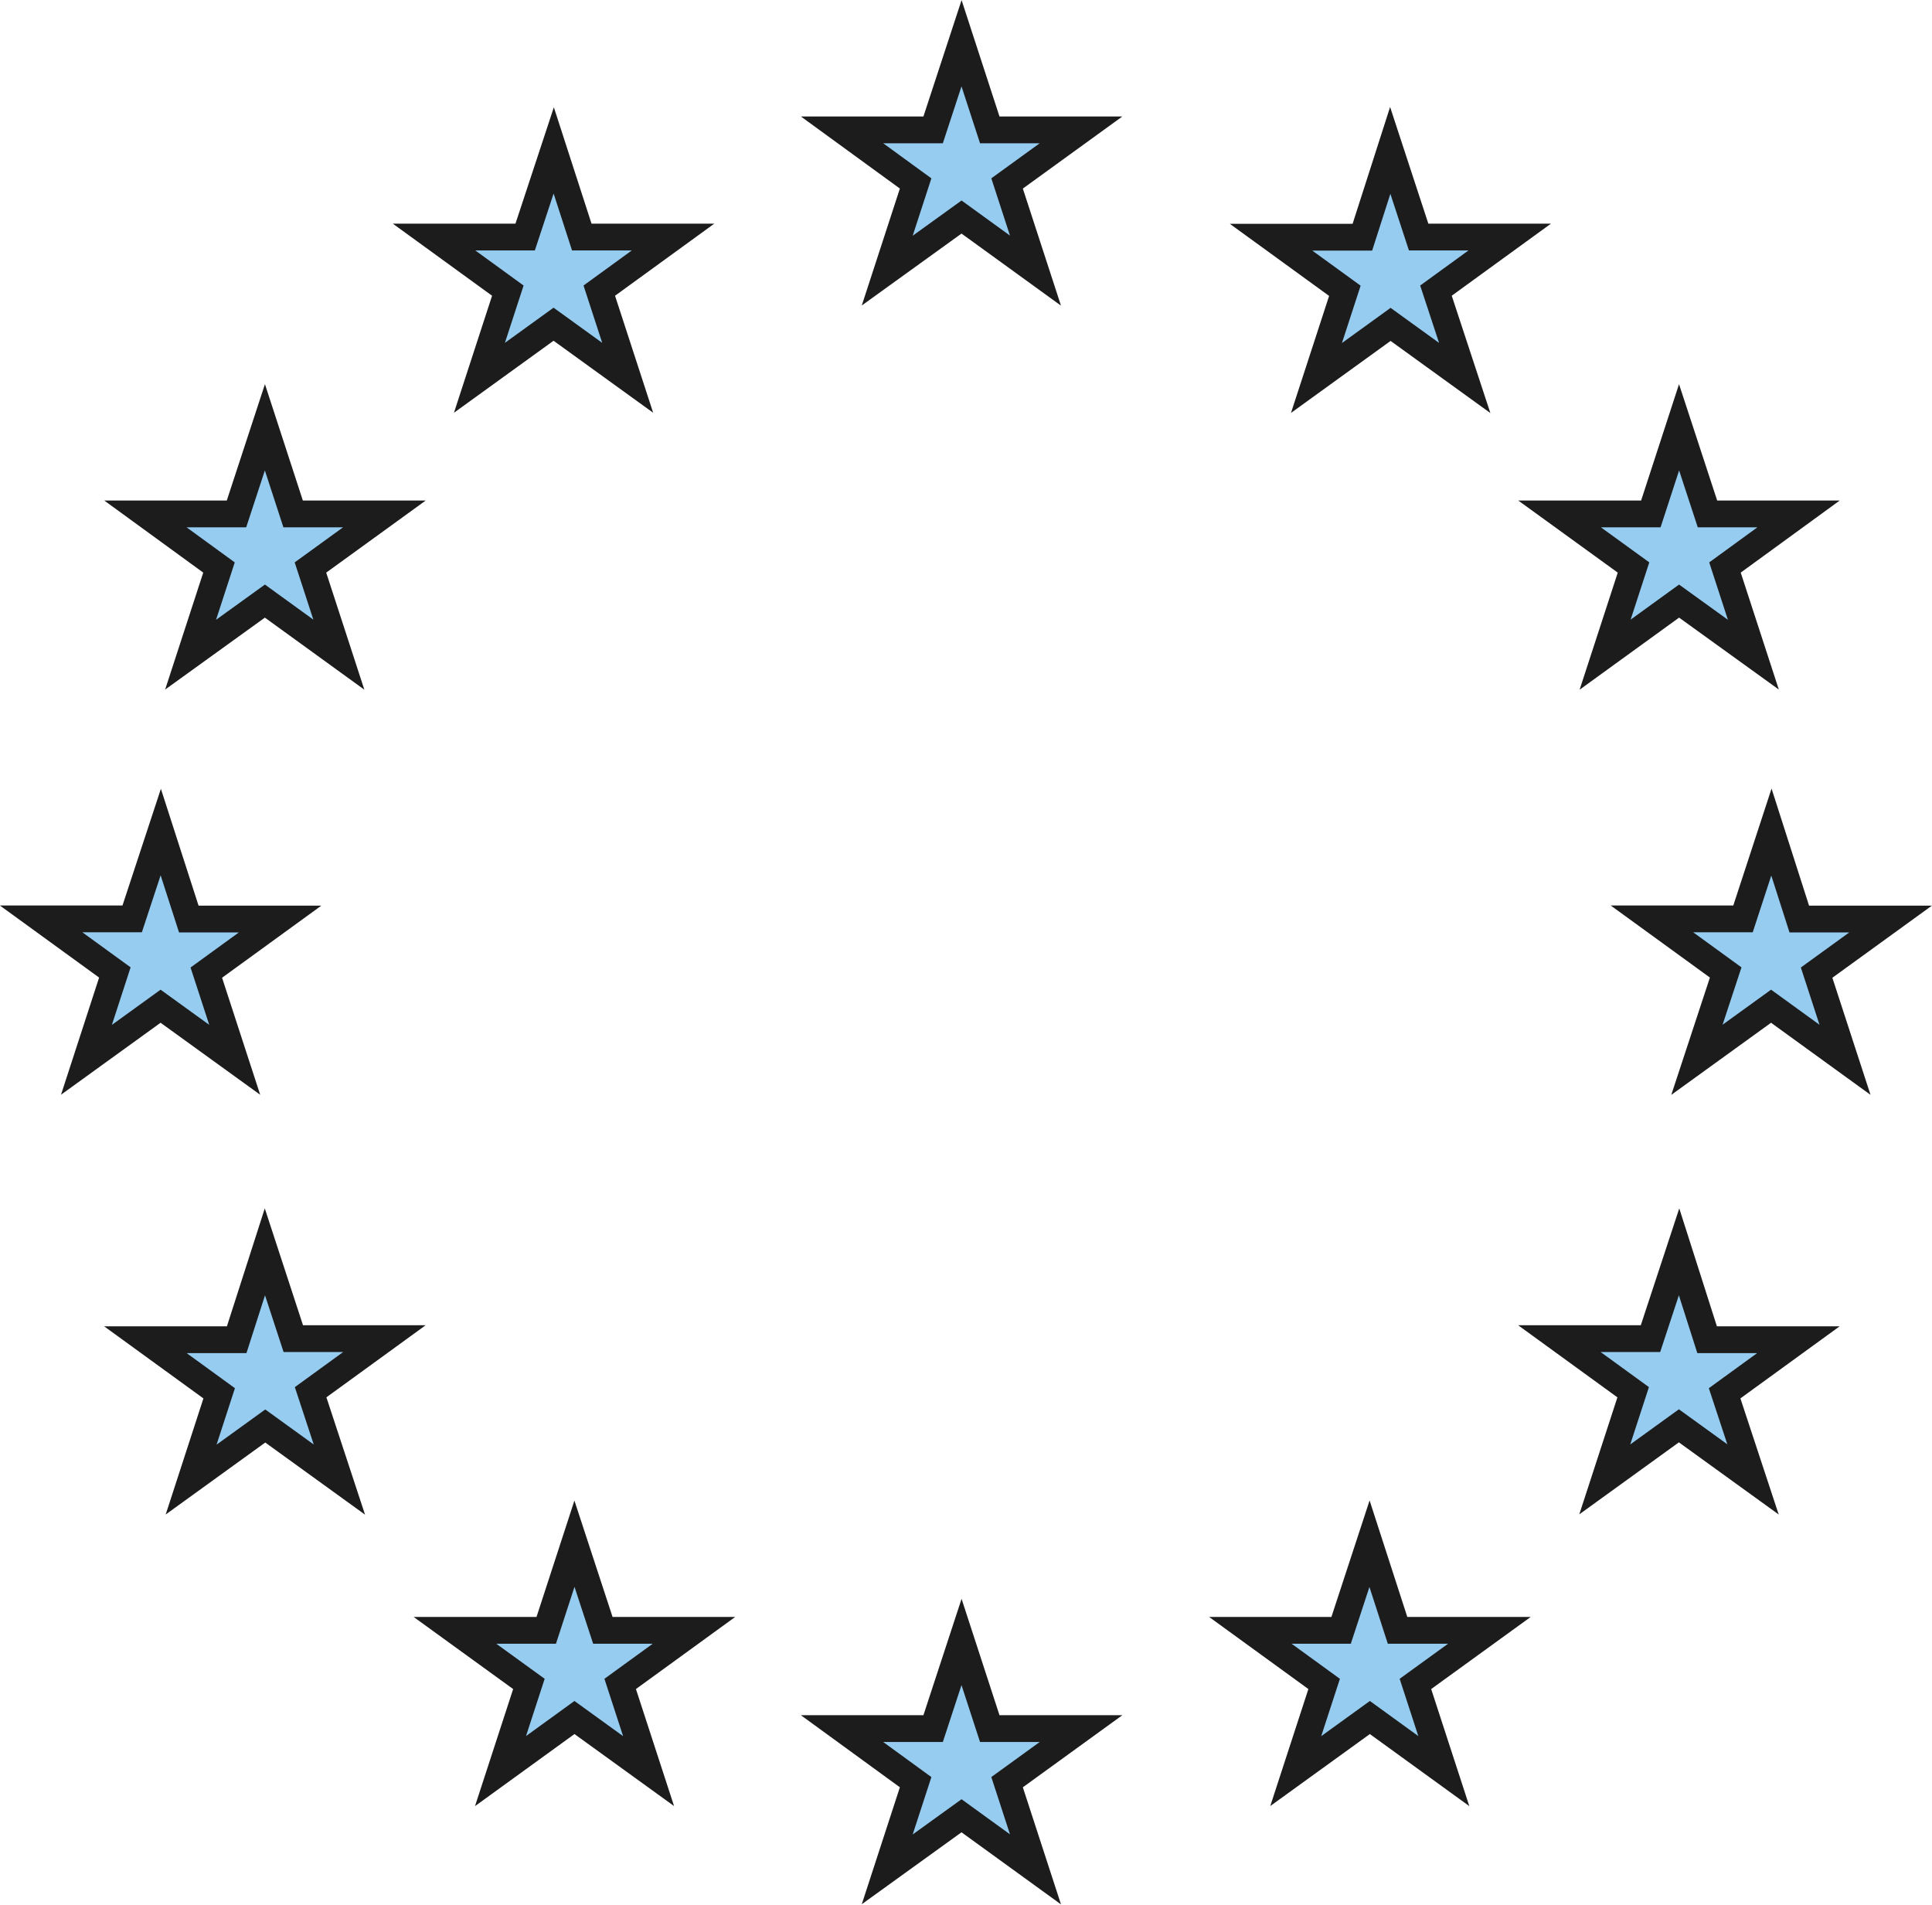 <?xml version="1.0" encoding="UTF-8"?> <svg xmlns="http://www.w3.org/2000/svg" viewBox="0 0 108.16 106.63"><defs><style>.cls-1{fill:#95ccf0;}.cls-2{fill:none;stroke:#1c1c1c;stroke-miterlimit:10;stroke-width:1.5px;}</style></defs><title>Icon - What we do 1</title><g id="Layer_2" data-name="Layer 2"><g id="Layer_1-2" data-name="Layer 1"><polygon class="cls-1" points="53.83 2.42 52.24 7.27 47.14 7.27 51.26 10.28 49.67 15.16 53.83 12.15 57.97 15.16 56.38 10.28 60.52 7.27 55.41 7.27 53.83 2.42"></polygon><polygon class="cls-1" points="8.99 46.58 7.4 51.44 2.3 51.44 6.43 54.45 4.84 59.33 8.99 56.31 13.14 59.33 11.55 54.45 15.68 51.44 10.57 51.44 8.99 46.58"></polygon><polygon class="cls-1" points="99.16 46.58 97.57 51.44 92.47 51.44 96.6 54.45 95.01 59.33 99.16 56.31 103.3 59.33 101.71 54.45 105.85 51.44 100.74 51.44 99.16 46.58"></polygon><polygon class="cls-1" points="93.99 70.08 92.4 74.94 87.3 74.94 91.43 77.94 89.84 82.83 93.99 79.81 98.14 82.83 96.55 77.94 100.68 74.94 95.57 74.94 93.99 70.08"></polygon><polygon class="cls-1" points="14.83 23.92 13.24 28.77 8.14 28.77 12.26 31.78 10.67 36.66 14.83 33.65 18.97 36.66 17.38 31.78 21.52 28.77 16.41 28.77 14.83 23.92"></polygon><polygon class="cls-1" points="76.66 86.42 75.07 91.27 69.97 91.27 74.1 94.28 72.51 99.16 76.66 96.15 80.8 99.16 79.21 94.28 83.35 91.27 78.24 91.27 76.66 86.42"></polygon><polygon class="cls-1" points="30.99 8.42 29.4 13.27 24.3 13.27 28.43 16.28 26.84 21.16 30.99 18.15 35.14 21.16 33.55 16.28 37.68 13.27 32.57 13.27 30.99 8.42"></polygon><polygon class="cls-1" points="53.83 91.92 52.24 96.77 47.14 96.77 51.26 99.78 49.67 104.66 53.83 101.65 57.97 104.66 56.38 99.78 60.52 96.77 55.41 96.77 53.83 91.92"></polygon><polygon class="cls-1" points="14.83 70.08 16.42 74.94 21.52 74.94 17.39 77.94 18.98 82.83 14.83 79.81 10.68 82.83 12.27 77.94 8.14 74.94 13.25 74.94 14.83 70.08"></polygon><polygon class="cls-1" points="93.99 23.92 95.58 28.77 100.68 28.77 96.56 31.78 98.15 36.66 93.99 33.65 89.85 36.66 91.44 31.78 87.3 28.77 92.41 28.77 93.99 23.92"></polygon><polygon class="cls-1" points="32.16 86.42 33.75 91.27 38.85 91.27 34.72 94.28 36.31 99.16 32.16 96.15 28.02 99.16 29.61 94.28 25.47 91.27 30.58 91.27 32.16 86.42"></polygon><polygon class="cls-1" points="77.83 8.42 79.42 13.27 84.52 13.27 80.39 16.28 81.98 21.16 77.83 18.15 73.68 21.16 75.27 16.28 71.14 13.27 76.25 13.27 77.83 8.42"></polygon><path class="cls-2" d="M77.83,8.42l1.59,4.85h5.1l-4.13,3L82,21.16l-4.15-3-4.15,3,1.59-4.88-4.13-3h5.11Zm-45.67,78,1.59,4.85h5.1l-4.13,3,1.59,4.88-4.15-3-4.14,3,1.59-4.88-4.14-3h5.11ZM94,23.92l1.59,4.85h5.1l-4.12,3,1.59,4.88-4.16-3-4.14,3,1.59-4.88-4.14-3h5.11ZM14.83,70.08l1.59,4.86h5.1l-4.13,3L19,82.83l-4.15-3-4.15,3L12.27,78l-4.13-3h5.11Zm39,21.84-1.59,4.85h-5.1l4.12,3-1.59,4.88,4.16-3,4.14,3-1.59-4.88,4.14-3H55.41ZM31,8.42,29.4,13.27H24.3l4.13,3-1.59,4.88,4.15-3,4.15,3-1.59-4.88,4.13-3H32.57Zm45.67,78-1.59,4.85H70l4.13,3-1.59,4.88,4.15-3,4.14,3-1.59-4.88,4.14-3H78.24ZM14.83,23.92l-1.59,4.85H8.14l4.12,3-1.59,4.88,4.16-3,4.14,3-1.59-4.88,4.14-3H16.41ZM94,70.08,92.4,74.94H87.3l4.13,3-1.59,4.88,4.15-3,4.15,3L96.55,78l4.13-3H95.57Zm5.17-23.5-1.59,4.86h-5.1l4.13,3L95,59.33l4.15-3,4.14,3-1.59-4.88,4.14-3h-5.11ZM9,46.58,7.4,51.44H2.3l4.13,3L4.84,59.33l4.15-3,4.15,3-1.59-4.88,4.13-3H10.57ZM53.83,2.42,52.24,7.27h-5.1l4.12,3-1.59,4.88,4.16-3,4.14,3-1.59-4.88,4.14-3H55.41Z"></path></g></g></svg> 